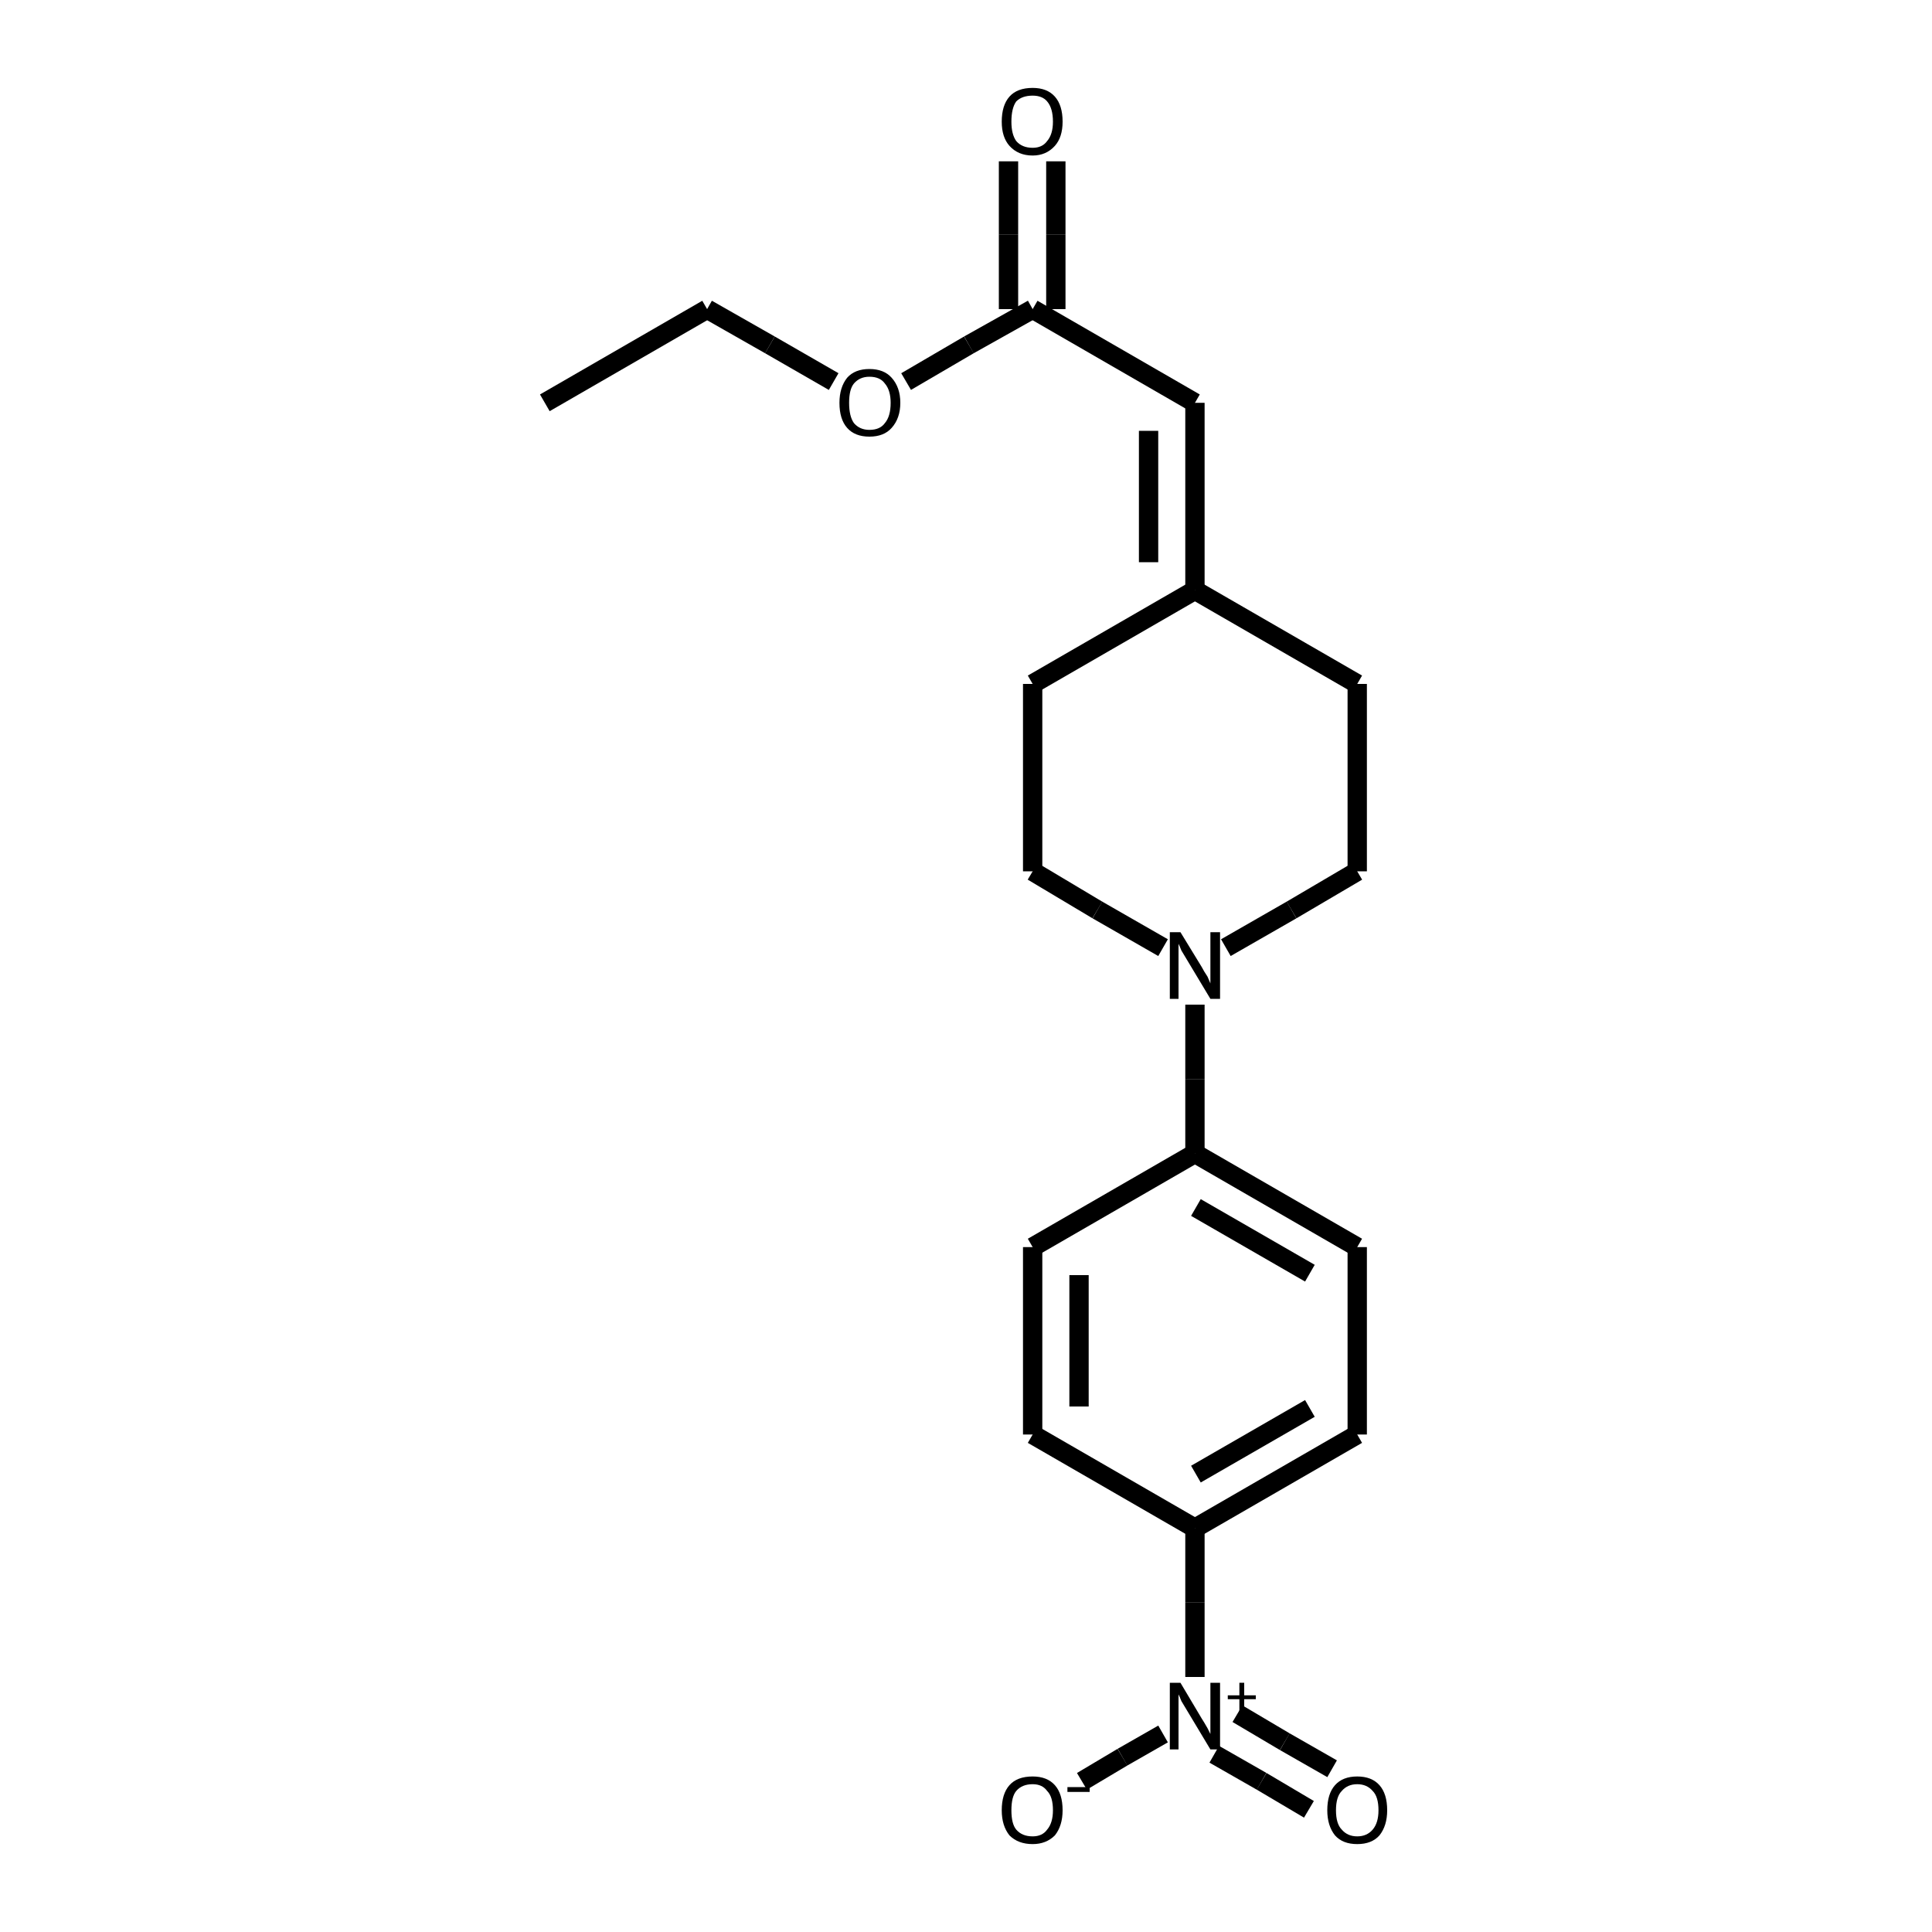 <?xml version="1.0" encoding="iso-8859-1"?>
<svg version="1.1" baseProfile="full"
              xmlns="http://www.w3.org/2000/svg"
                      xmlns:rdkit="http://www.rdkit.org/xml"
                      xmlns:xlink="http://www.w3.org/1999/xlink"
                  xml:space="preserve"
width="200px" height="200px" viewBox="0 0 200 200">
<!-- END OF HEADER -->
<rect style="opacity:1.0;fill:none;stroke:none" width="200.0" height="200.0" x="0.0" y="0.0"> </rect>
<path class="bond-0 atom-1 atom-6" d="M 123.7,104.0 L 123.7,111.7" style="fill:none;fill-rule:evenodd;stroke:#000000;stroke-width:2.0px;stroke-linecap:butt;stroke-linejoin:miter;stroke-opacity:1" />
<path class="bond-0 atom-1 atom-6" d="M 123.7,111.7 L 123.7,119.4" style="fill:none;fill-rule:evenodd;stroke:#000000;stroke-width:2.0px;stroke-linecap:butt;stroke-linejoin:miter;stroke-opacity:1" />
<path class="bond-1 atom-2 atom-0" d="M 123.7,158.2 L 123.7,165.9" style="fill:none;fill-rule:evenodd;stroke:#000000;stroke-width:2.0px;stroke-linecap:butt;stroke-linejoin:miter;stroke-opacity:1" />
<path class="bond-1 atom-2 atom-0" d="M 123.7,165.9 L 123.7,173.6" style="fill:none;fill-rule:evenodd;stroke:#000000;stroke-width:2.0px;stroke-linecap:butt;stroke-linejoin:miter;stroke-opacity:1" />
<path class="bond-2 atom-3 atom-7" d="M 123.7,41.7 L 123.7,61.1" style="fill:none;fill-rule:evenodd;stroke:#000000;stroke-width:2.0px;stroke-linecap:butt;stroke-linejoin:miter;stroke-opacity:1" />
<path class="bond-2 atom-3 atom-7" d="M 118.9,44.6 L 118.9,58.2" style="fill:none;fill-rule:evenodd;stroke:#000000;stroke-width:2.0px;stroke-linecap:butt;stroke-linejoin:miter;stroke-opacity:1" />
<path class="bond-3 atom-4 atom-3" d="M 106.9,32.0 L 123.7,41.7" style="fill:none;fill-rule:evenodd;stroke:#000000;stroke-width:2.0px;stroke-linecap:butt;stroke-linejoin:miter;stroke-opacity:1" />
<path class="bond-4 atom-5 atom-0" d="M 112.0,184.4 L 116.2,181.9" style="fill:none;fill-rule:evenodd;stroke:#000000;stroke-width:2.0px;stroke-linecap:butt;stroke-linejoin:miter;stroke-opacity:1" />
<path class="bond-4 atom-5 atom-0" d="M 116.2,181.9 L 120.4,179.5" style="fill:none;fill-rule:evenodd;stroke:#000000;stroke-width:2.0px;stroke-linecap:butt;stroke-linejoin:miter;stroke-opacity:1" />
<path class="bond-5 atom-6 atom-15" d="M 123.7,119.4 L 106.9,129.1" style="fill:none;fill-rule:evenodd;stroke:#000000;stroke-width:2.0px;stroke-linecap:butt;stroke-linejoin:miter;stroke-opacity:1" />
<path class="bond-6 atom-7 atom-17" d="M 123.7,61.1 L 106.9,70.8" style="fill:none;fill-rule:evenodd;stroke:#000000;stroke-width:2.0px;stroke-linecap:butt;stroke-linejoin:miter;stroke-opacity:1" />
<path class="bond-7 atom-8 atom-0" d="M 135.5,187.3 L 130.6,184.4" style="fill:none;fill-rule:evenodd;stroke:#000000;stroke-width:2.0px;stroke-linecap:butt;stroke-linejoin:miter;stroke-opacity:1" />
<path class="bond-7 atom-8 atom-0" d="M 130.6,184.4 L 125.7,181.6" style="fill:none;fill-rule:evenodd;stroke:#000000;stroke-width:2.0px;stroke-linecap:butt;stroke-linejoin:miter;stroke-opacity:1" />
<path class="bond-7 atom-8 atom-0" d="M 137.9,183.1 L 133.0,180.3" style="fill:none;fill-rule:evenodd;stroke:#000000;stroke-width:2.0px;stroke-linecap:butt;stroke-linejoin:miter;stroke-opacity:1" />
<path class="bond-7 atom-8 atom-0" d="M 133.0,180.3 L 128.1,177.4" style="fill:none;fill-rule:evenodd;stroke:#000000;stroke-width:2.0px;stroke-linecap:butt;stroke-linejoin:miter;stroke-opacity:1" />
<path class="bond-8 atom-9 atom-1" d="M 140.5,90.2 L 133.7,94.2" style="fill:none;fill-rule:evenodd;stroke:#000000;stroke-width:2.0px;stroke-linecap:butt;stroke-linejoin:miter;stroke-opacity:1" />
<path class="bond-8 atom-9 atom-1" d="M 133.7,94.2 L 126.9,98.1" style="fill:none;fill-rule:evenodd;stroke:#000000;stroke-width:2.0px;stroke-linecap:butt;stroke-linejoin:miter;stroke-opacity:1" />
<path class="bond-9 atom-10 atom-1" d="M 106.9,90.2 L 113.6,94.2" style="fill:none;fill-rule:evenodd;stroke:#000000;stroke-width:2.0px;stroke-linecap:butt;stroke-linejoin:miter;stroke-opacity:1" />
<path class="bond-9 atom-10 atom-1" d="M 113.6,94.2 L 120.4,98.1" style="fill:none;fill-rule:evenodd;stroke:#000000;stroke-width:2.0px;stroke-linecap:butt;stroke-linejoin:miter;stroke-opacity:1" />
<path class="bond-10 atom-11 atom-4" d="M 109.3,16.7 L 109.3,24.3" style="fill:none;fill-rule:evenodd;stroke:#000000;stroke-width:2.0px;stroke-linecap:butt;stroke-linejoin:miter;stroke-opacity:1" />
<path class="bond-10 atom-11 atom-4" d="M 109.3,24.3 L 109.3,32.0" style="fill:none;fill-rule:evenodd;stroke:#000000;stroke-width:2.0px;stroke-linecap:butt;stroke-linejoin:miter;stroke-opacity:1" />
<path class="bond-10 atom-11 atom-4" d="M 104.4,16.7 L 104.4,24.3" style="fill:none;fill-rule:evenodd;stroke:#000000;stroke-width:2.0px;stroke-linecap:butt;stroke-linejoin:miter;stroke-opacity:1" />
<path class="bond-10 atom-11 atom-4" d="M 104.4,24.3 L 104.4,32.0" style="fill:none;fill-rule:evenodd;stroke:#000000;stroke-width:2.0px;stroke-linecap:butt;stroke-linejoin:miter;stroke-opacity:1" />
<path class="bond-11 atom-12 atom-2" d="M 140.5,148.5 L 123.7,158.2" style="fill:none;fill-rule:evenodd;stroke:#000000;stroke-width:2.0px;stroke-linecap:butt;stroke-linejoin:miter;stroke-opacity:1" />
<path class="bond-11 atom-12 atom-2" d="M 135.6,145.8 L 123.8,152.6" style="fill:none;fill-rule:evenodd;stroke:#000000;stroke-width:2.0px;stroke-linecap:butt;stroke-linejoin:miter;stroke-opacity:1" />
<path class="bond-12 atom-13 atom-2" d="M 106.9,148.5 L 123.7,158.2" style="fill:none;fill-rule:evenodd;stroke:#000000;stroke-width:2.0px;stroke-linecap:butt;stroke-linejoin:miter;stroke-opacity:1" />
<path class="bond-13 atom-14 atom-12" d="M 140.5,129.1 L 140.5,148.5" style="fill:none;fill-rule:evenodd;stroke:#000000;stroke-width:2.0px;stroke-linecap:butt;stroke-linejoin:miter;stroke-opacity:1" />
<path class="bond-14 atom-15 atom-13" d="M 106.9,129.1 L 106.9,148.5" style="fill:none;fill-rule:evenodd;stroke:#000000;stroke-width:2.0px;stroke-linecap:butt;stroke-linejoin:miter;stroke-opacity:1" />
<path class="bond-14 atom-15 atom-13" d="M 111.7,132.0 L 111.7,145.6" style="fill:none;fill-rule:evenodd;stroke:#000000;stroke-width:2.0px;stroke-linecap:butt;stroke-linejoin:miter;stroke-opacity:1" />
<path class="bond-15 atom-16 atom-9" d="M 140.5,70.8 L 140.5,90.2" style="fill:none;fill-rule:evenodd;stroke:#000000;stroke-width:2.0px;stroke-linecap:butt;stroke-linejoin:miter;stroke-opacity:1" />
<path class="bond-16 atom-17 atom-10" d="M 106.9,70.8 L 106.9,90.2" style="fill:none;fill-rule:evenodd;stroke:#000000;stroke-width:2.0px;stroke-linecap:butt;stroke-linejoin:miter;stroke-opacity:1" />
<path class="bond-17 atom-18 atom-4" d="M 93.8,39.5 L 100.3,35.7" style="fill:none;fill-rule:evenodd;stroke:#000000;stroke-width:2.0px;stroke-linecap:butt;stroke-linejoin:miter;stroke-opacity:1" />
<path class="bond-17 atom-18 atom-4" d="M 100.3,35.7 L 106.9,32.0" style="fill:none;fill-rule:evenodd;stroke:#000000;stroke-width:2.0px;stroke-linecap:butt;stroke-linejoin:miter;stroke-opacity:1" />
<path class="bond-18 atom-19 atom-18" d="M 73.2,32.0 L 79.7,35.7" style="fill:none;fill-rule:evenodd;stroke:#000000;stroke-width:2.0px;stroke-linecap:butt;stroke-linejoin:miter;stroke-opacity:1" />
<path class="bond-18 atom-19 atom-18" d="M 79.7,35.7 L 86.3,39.5" style="fill:none;fill-rule:evenodd;stroke:#000000;stroke-width:2.0px;stroke-linecap:butt;stroke-linejoin:miter;stroke-opacity:1" />
<path class="bond-19 atom-20 atom-19" d="M 56.4,41.7 L 73.2,32.0" style="fill:none;fill-rule:evenodd;stroke:#000000;stroke-width:2.0px;stroke-linecap:butt;stroke-linejoin:miter;stroke-opacity:1" />
<path class="bond-20 atom-14 atom-6" d="M 140.5,129.1 L 123.7,119.4" style="fill:none;fill-rule:evenodd;stroke:#000000;stroke-width:2.0px;stroke-linecap:butt;stroke-linejoin:miter;stroke-opacity:1" />
<path class="bond-20 atom-14 atom-6" d="M 135.6,131.8 L 123.8,125.0" style="fill:none;fill-rule:evenodd;stroke:#000000;stroke-width:2.0px;stroke-linecap:butt;stroke-linejoin:miter;stroke-opacity:1" />
<path class="bond-21 atom-16 atom-7" d="M 140.5,70.8 L 123.7,61.1" style="fill:none;fill-rule:evenodd;stroke:#000000;stroke-width:2.0px;stroke-linecap:butt;stroke-linejoin:miter;stroke-opacity:1" />
<path class="atom-0" d="M 122.2 174.2
L 124.4 177.9
Q 124.6 178.2, 125.0 178.9
Q 125.3 179.5, 125.3 179.5
L 125.3 174.2
L 126.3 174.2
L 126.3 181.1
L 125.3 181.1
L 122.9 177.1
Q 122.6 176.6, 122.3 176.1
Q 122.1 175.6, 122.0 175.4
L 122.0 181.1
L 121.1 181.1
L 121.1 174.2
L 122.2 174.2
" fill="#000000"/>
<path class="atom-0" d="M 127.1 175.5
L 128.3 175.5
L 128.3 174.2
L 128.8 174.2
L 128.8 175.5
L 130.0 175.5
L 130.0 175.9
L 128.8 175.9
L 128.8 177.2
L 128.3 177.2
L 128.3 175.9
L 127.1 175.9
L 127.1 175.5
" fill="#000000"/>
<path class="atom-1" d="M 122.2 96.5
L 124.4 100.1
Q 124.6 100.5, 125.0 101.1
Q 125.3 101.8, 125.3 101.8
L 125.3 96.5
L 126.3 96.5
L 126.3 103.4
L 125.3 103.4
L 122.9 99.4
Q 122.6 98.9, 122.3 98.4
Q 122.1 97.9, 122.0 97.7
L 122.0 103.4
L 121.1 103.4
L 121.1 96.5
L 122.2 96.5
" fill="#000000"/>
<path class="atom-5" d="M 103.7 187.4
Q 103.7 185.7, 104.5 184.8
Q 105.3 183.9, 106.9 183.9
Q 108.4 183.9, 109.2 184.8
Q 110.0 185.7, 110.0 187.4
Q 110.0 189.0, 109.2 190.0
Q 108.3 190.9, 106.9 190.9
Q 105.4 190.9, 104.5 190.0
Q 103.7 189.0, 103.7 187.4
M 106.9 190.1
Q 107.9 190.1, 108.4 189.4
Q 109.0 188.7, 109.0 187.4
Q 109.0 186.0, 108.4 185.4
Q 107.9 184.7, 106.9 184.7
Q 105.8 184.7, 105.2 185.4
Q 104.7 186.0, 104.7 187.4
Q 104.7 188.8, 105.2 189.4
Q 105.8 190.1, 106.9 190.1
" fill="#000000"/>
<path class="atom-5" d="M 110.5 185.0
L 112.8 185.0
L 112.8 185.5
L 110.5 185.5
L 110.5 185.0
" fill="#000000"/>
<path class="atom-8" d="M 137.4 187.4
Q 137.4 185.7, 138.2 184.8
Q 139.0 183.9, 140.5 183.9
Q 142.0 183.9, 142.8 184.8
Q 143.6 185.7, 143.6 187.4
Q 143.6 189.0, 142.8 190.0
Q 142.0 190.9, 140.5 190.9
Q 139.0 190.9, 138.2 190.0
Q 137.4 189.0, 137.4 187.4
M 140.5 190.1
Q 141.5 190.1, 142.1 189.4
Q 142.7 188.7, 142.7 187.4
Q 142.7 186.0, 142.1 185.4
Q 141.5 184.7, 140.5 184.7
Q 139.5 184.7, 138.9 185.4
Q 138.3 186.0, 138.3 187.4
Q 138.3 188.8, 138.9 189.4
Q 139.5 190.1, 140.5 190.1
" fill="#000000"/>
<path class="atom-11" d="M 103.7 12.6
Q 103.7 10.9, 104.5 10.0
Q 105.3 9.1, 106.9 9.1
Q 108.4 9.1, 109.2 10.0
Q 110.0 10.9, 110.0 12.6
Q 110.0 14.2, 109.2 15.1
Q 108.3 16.1, 106.9 16.1
Q 105.4 16.1, 104.5 15.1
Q 103.7 14.2, 103.7 12.6
M 106.9 15.3
Q 107.9 15.3, 108.4 14.6
Q 109.0 13.9, 109.0 12.6
Q 109.0 11.2, 108.4 10.5
Q 107.9 9.9, 106.9 9.9
Q 105.8 9.9, 105.2 10.5
Q 104.7 11.2, 104.7 12.6
Q 104.7 13.9, 105.2 14.6
Q 105.8 15.3, 106.9 15.3
" fill="#000000"/>
<path class="atom-18" d="M 86.9 41.7
Q 86.9 40.1, 87.7 39.1
Q 88.5 38.2, 90.0 38.2
Q 91.5 38.2, 92.3 39.1
Q 93.2 40.1, 93.2 41.7
Q 93.2 43.3, 92.3 44.3
Q 91.5 45.2, 90.0 45.2
Q 88.5 45.2, 87.7 44.3
Q 86.9 43.4, 86.9 41.7
M 90.0 44.5
Q 91.1 44.5, 91.6 43.8
Q 92.2 43.1, 92.2 41.7
Q 92.2 40.4, 91.6 39.7
Q 91.1 39.0, 90.0 39.0
Q 89.0 39.0, 88.4 39.7
Q 87.9 40.3, 87.9 41.7
Q 87.9 43.1, 88.4 43.8
Q 89.0 44.5, 90.0 44.5
" fill="#000000"/>
</svg>
